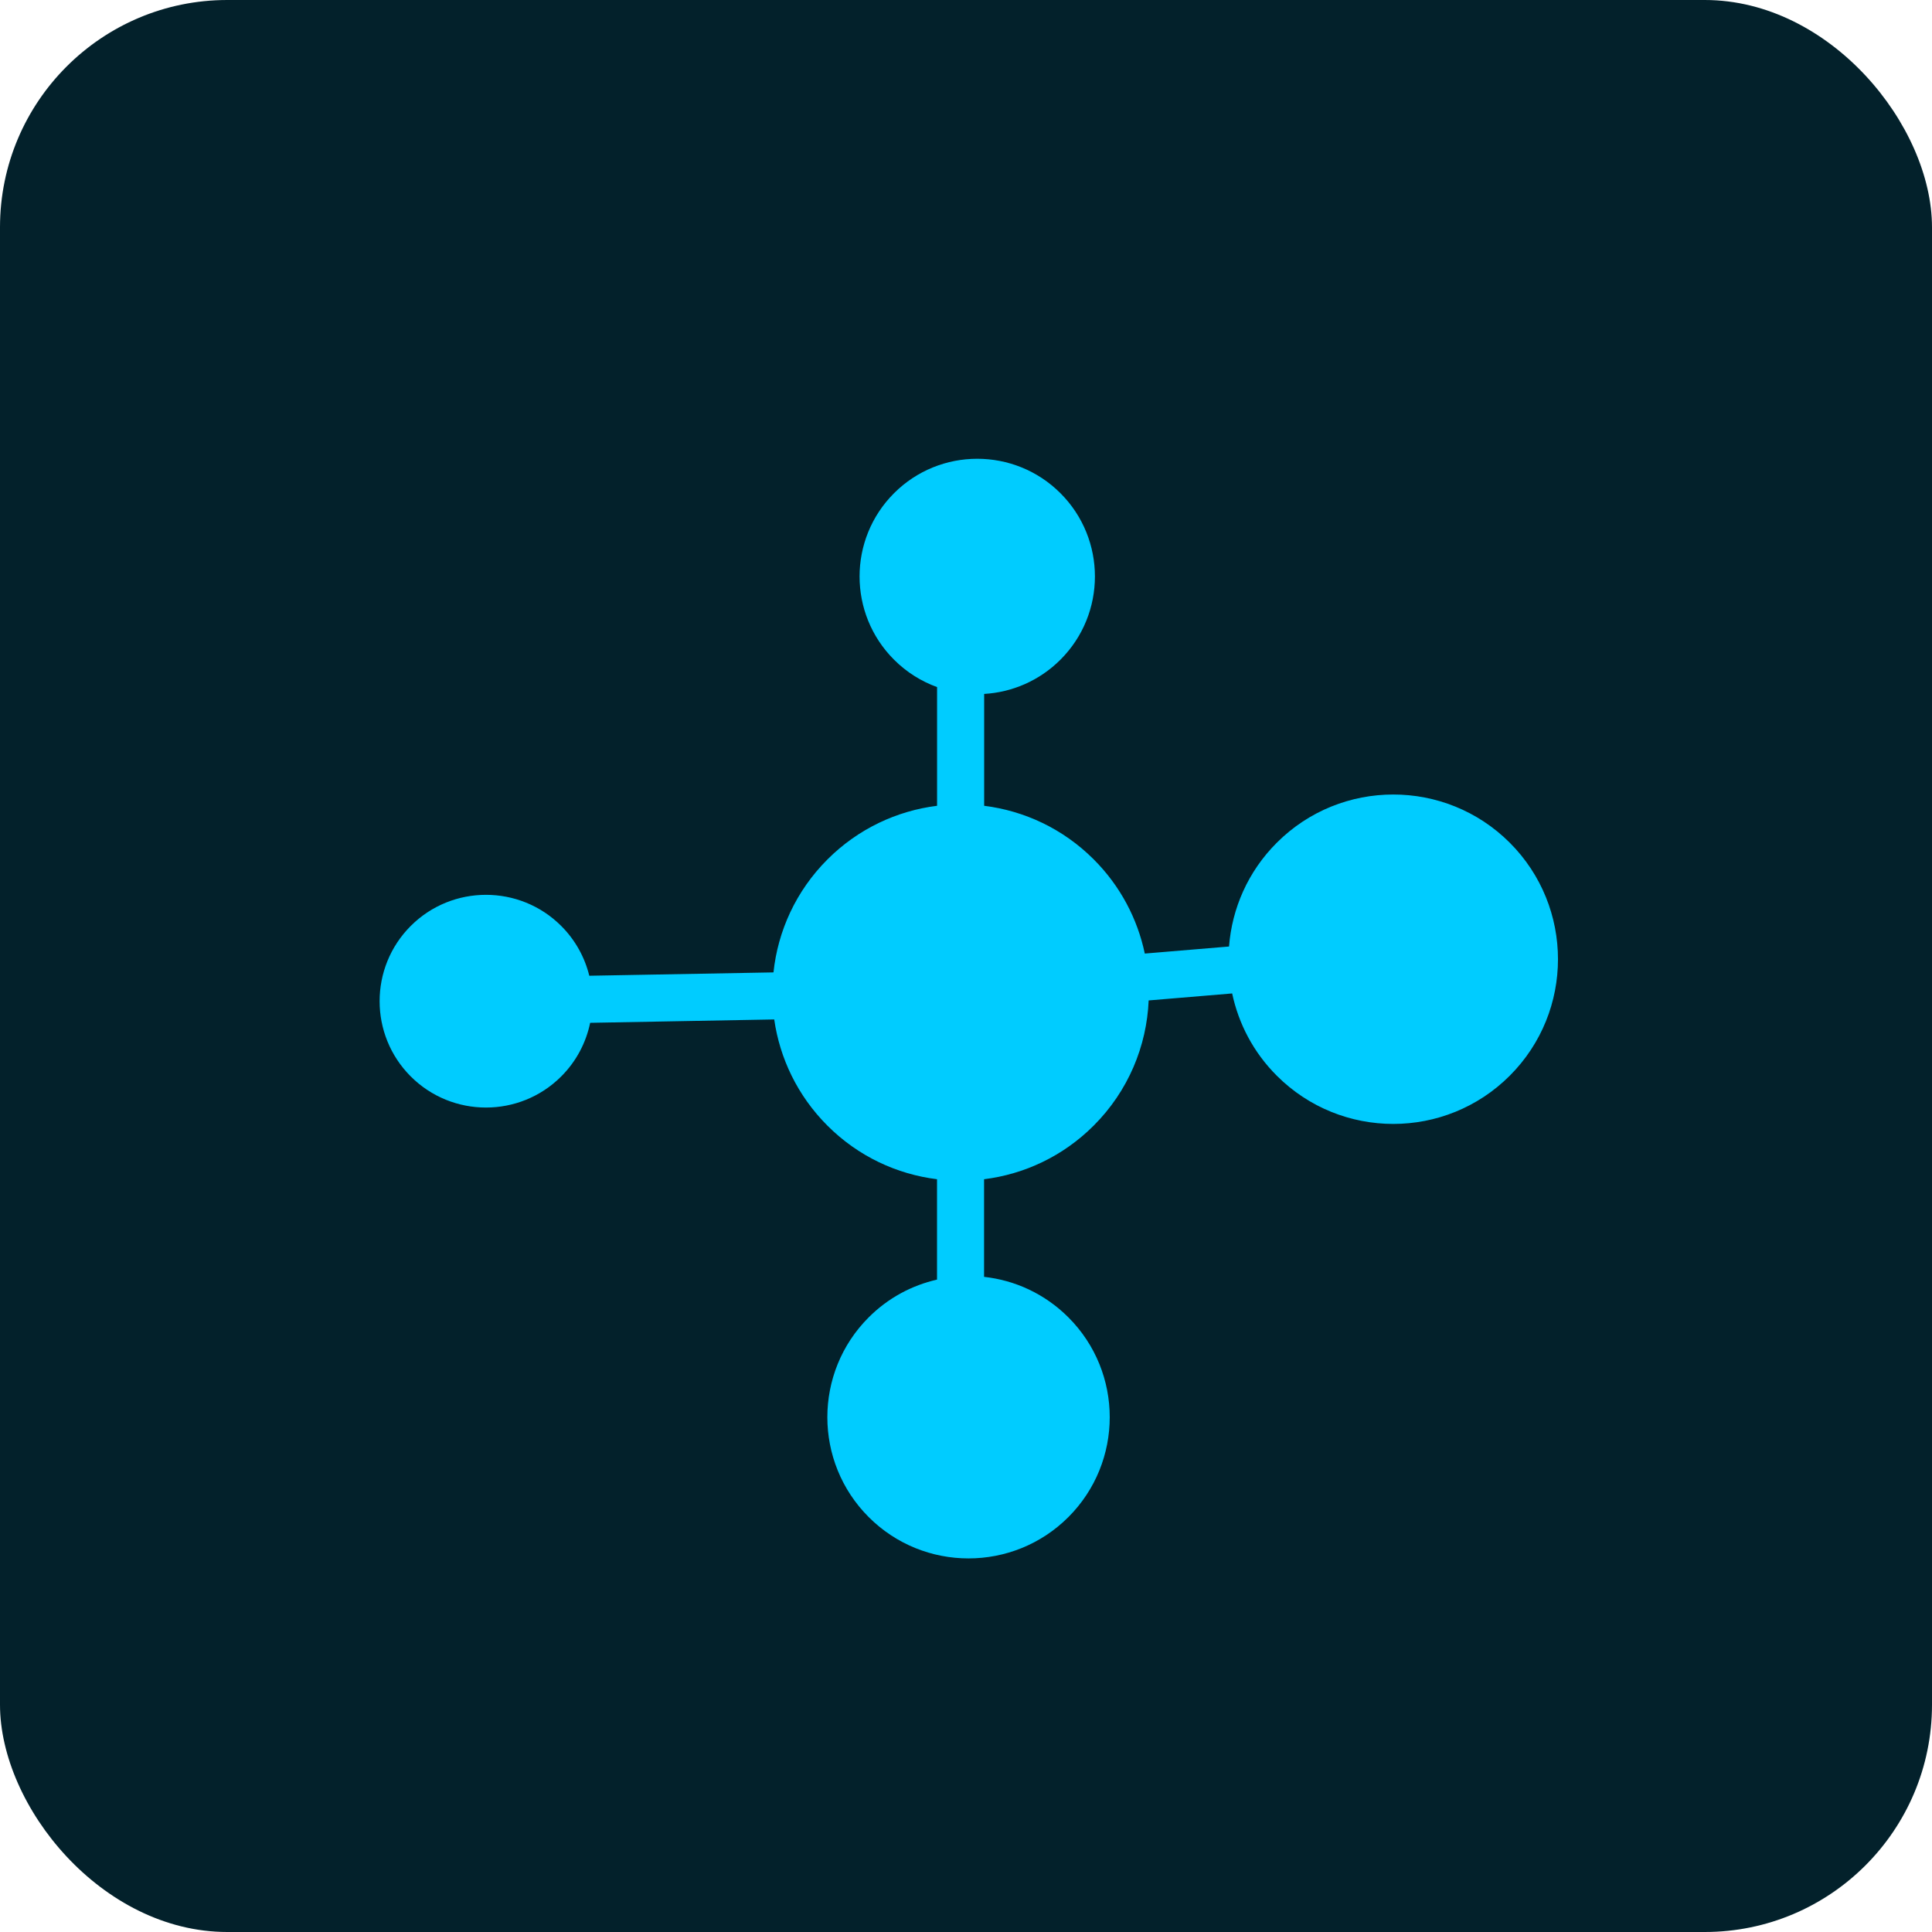 <svg width="68" height="68" viewBox="0 0 68 68" fill="none" xmlns="http://www.w3.org/2000/svg">
<rect width="68" height="68" rx="8" fill="#03212B"/>
<path fill-rule="evenodd" clip-rule="evenodd" d="M20.768 36L27.25 35.881C27.446 37.247 28.07 38.566 29.123 39.619C30.206 40.702 31.57 41.33 32.98 41.505L32.98 45.038C32.098 45.239 31.261 45.68 30.575 46.367C28.635 48.306 28.635 51.456 30.575 53.396C32.514 55.336 35.664 55.336 37.604 53.396C39.544 51.456 39.544 48.306 37.604 46.367C36.774 45.536 35.721 45.06 34.636 44.941L34.636 41.505C36.047 41.33 37.412 40.7 38.495 39.617C39.716 38.396 40.362 36.812 40.429 35.212L43.368 34.966C43.593 36.028 44.115 37.038 44.939 37.861C47.202 40.125 50.876 40.124 53.139 37.861C55.402 35.598 55.401 31.924 53.139 29.661C50.875 27.398 47.201 27.399 44.939 29.661C43.92 30.679 43.36 31.982 43.258 33.314L40.293 33.562C40.037 32.347 39.438 31.19 38.496 30.248C37.413 29.165 36.049 28.537 34.639 28.361L34.639 24.424C35.616 24.367 36.578 23.965 37.325 23.218C38.942 21.602 38.942 18.977 37.325 17.36C35.708 15.743 33.083 15.743 31.466 17.36C29.85 18.977 29.85 21.602 31.466 23.218C31.909 23.661 32.429 23.983 32.982 24.183L32.982 28.361C31.572 28.537 30.207 29.166 29.125 30.248C28.012 31.36 27.377 32.773 27.224 34.225L20.741 34.343C20.584 33.701 20.254 33.091 19.753 32.59C18.292 31.13 15.918 31.13 14.457 32.59C12.996 34.051 12.996 36.426 14.457 37.887C15.918 39.347 18.292 39.347 19.753 37.887C20.289 37.351 20.628 36.693 20.771 36.001L20.768 36Z" fill="#00CCFF"/>
</svg>
